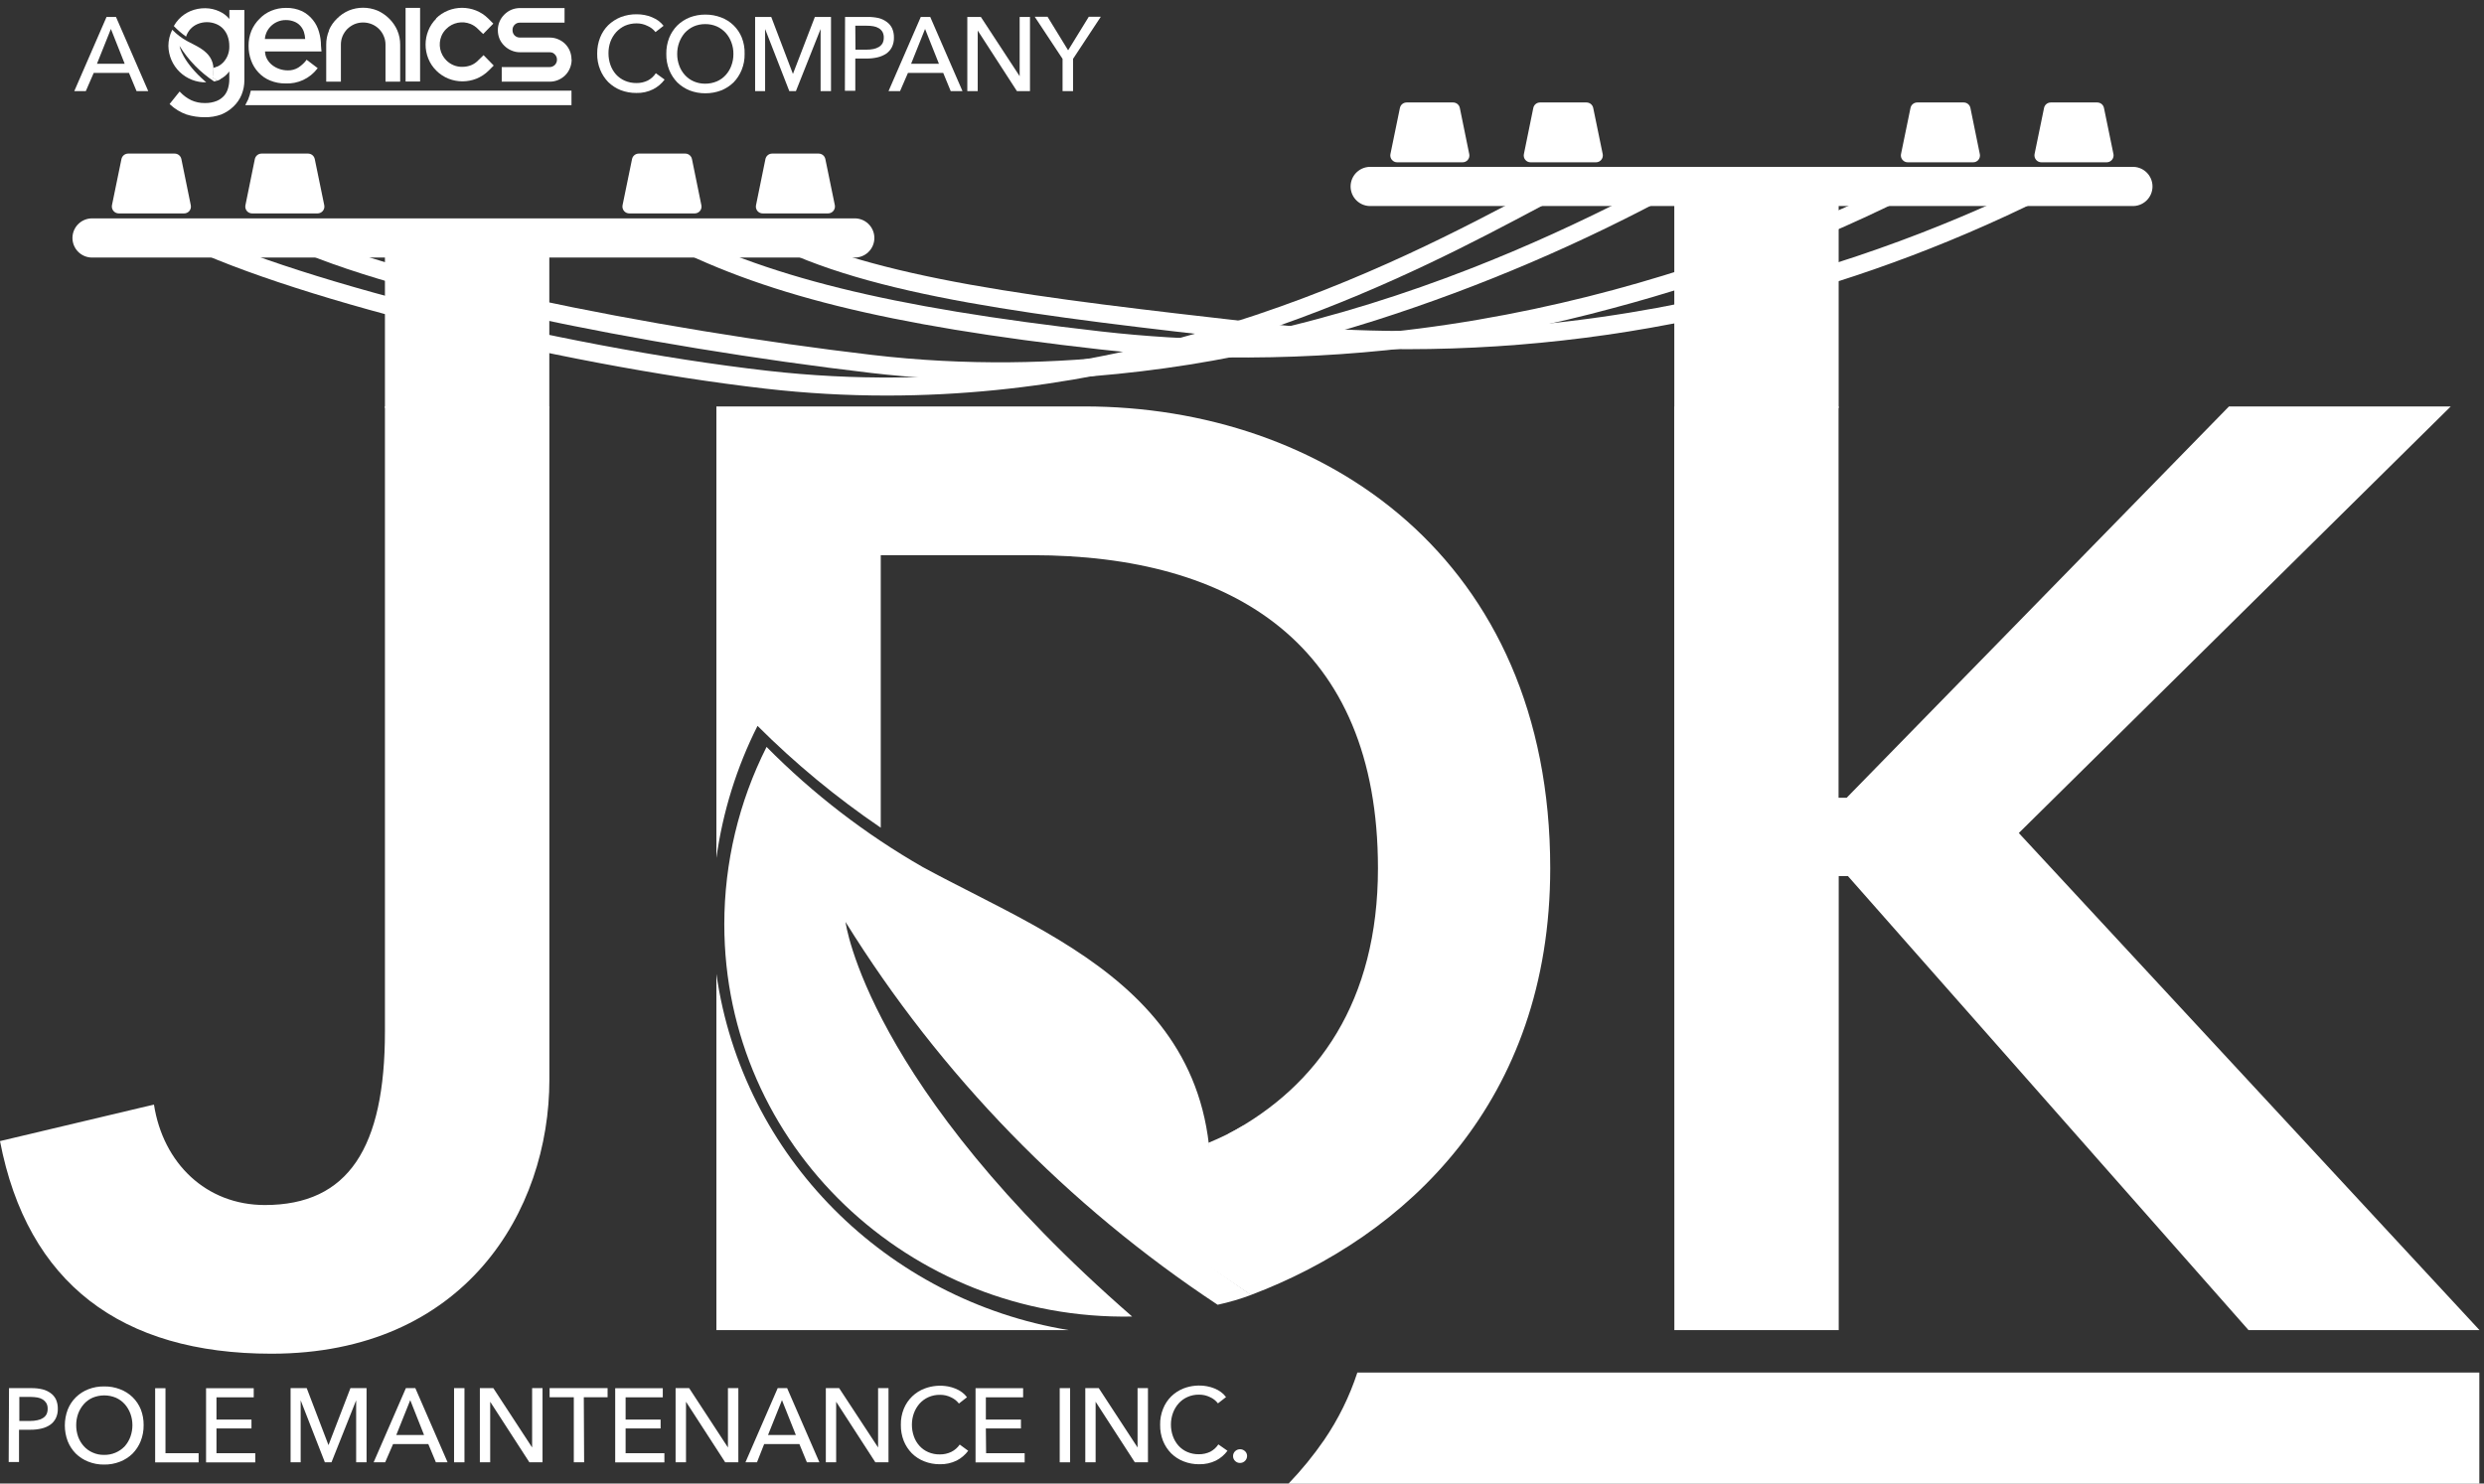 <svg xmlns="http://www.w3.org/2000/svg" width="308" height="184" viewBox="0 0 308 184" fill="none"><rect x="0" y="0" width="308" height="184" fill="#333333" stroke="none"/><g clip-path="url(#clip0_1256_254)"><path d="M68.12 133.9C68.12 150.25 57.6 167.9 33.65 167.9C15.04 167.9 3.39 159.17 0 141.53L19.09 137C20.22 144.28 25.56 149.46 32.84 149.46C43.2 149.46 47.73 142.34 47.73 127.94V50.41H68.12V133.9Z" fill="white"></path><path d="M207.59 50.41H227.97V98.95H228.97L276.38 50.41H303.88L250.32 103.32L307.44 164.97H278.8L229.13 108.66H227.99V164.97H207.61L207.59 50.41Z" fill="white"></path><path d="M174.571 43.31C168.159 43.312 161.752 42.948 155.381 42.22C128.841 39.22 107.871 36.8 94.881 29.94C94.663 29.777 94.5 29.549 94.416 29.29C94.332 29.03 94.33 28.751 94.411 28.49C94.571 27.92 95.021 27.62 95.411 27.84C108.201 34.59 129.071 36.97 155.481 39.98C200.481 45.12 237.011 30.6 254.771 21.48C255.181 21.27 255.631 21.57 255.771 22.15C255.853 22.409 255.852 22.687 255.768 22.946C255.683 23.204 255.52 23.429 255.301 23.59C243.446 29.668 230.953 34.414 218.051 37.74C203.851 41.425 189.242 43.296 174.571 43.31Z" fill="white"></path><path d="M154.782 44.34C148.651 44.358 142.524 44.025 136.432 43.34C109.752 40.34 94.352 36.47 81.502 29.69C81.287 29.524 81.128 29.296 81.048 29.036C80.967 28.777 80.969 28.499 81.052 28.24C81.212 27.66 81.672 27.37 82.052 27.59C94.742 34.29 110.052 38.09 136.542 41.11C181.242 46.21 218.982 31.03 237.542 21.52C237.952 21.31 238.412 21.61 238.542 22.19C238.626 22.45 238.625 22.73 238.538 22.989C238.452 23.248 238.285 23.473 238.062 23.63C225.901 29.844 213.112 34.742 199.912 38.24C185.2 42.236 170.027 44.287 154.782 44.34Z" fill="white"></path><path d="M123.758 47.17C118.475 47.171 113.196 46.864 107.948 46.25C80.469 43.03 46.209 36.25 33.949 29.6C33.721 29.439 33.552 29.209 33.467 28.944C33.382 28.678 33.386 28.393 33.478 28.13C33.669 27.56 34.169 27.29 34.608 27.53C46.608 34.05 81.448 40.89 108.128 44.02C154.658 49.48 193.128 29.15 207.668 21.5C208.108 21.26 208.668 21.5 208.798 22.11C208.892 22.372 208.896 22.658 208.809 22.922C208.722 23.187 208.55 23.415 208.318 23.57C196.258 30.154 183.598 35.572 170.508 39.75C155.389 44.569 139.627 47.071 123.758 47.17Z" fill="white"></path><path d="M109.969 49.06C104.956 49.063 99.948 48.78 94.969 48.21C68.749 45.21 34.258 36.52 21.169 29.6C20.938 29.445 20.766 29.216 20.681 28.951C20.596 28.687 20.602 28.401 20.699 28.14C20.879 27.57 21.379 27.29 21.819 27.53C34.819 34.38 69.038 43 95.118 45.98C138.848 50.98 173.478 32.54 190.118 23.68C191.688 22.84 193.039 22.12 194.269 21.49C194.709 21.27 195.209 21.55 195.389 22.12C195.483 22.382 195.486 22.668 195.399 22.933C195.312 23.197 195.14 23.425 194.909 23.58C193.689 24.2 192.339 24.92 190.779 25.75C175.949 33.64 146.969 49.06 109.969 49.06Z" fill="white"></path><path d="M105.83 31.94H11.57C11.239 31.961 10.906 31.914 10.594 31.802C10.281 31.69 9.994 31.515 9.752 31.288C9.51 31.06 9.317 30.786 9.185 30.481C9.053 30.176 8.984 29.847 8.984 29.515C8.984 29.183 9.053 28.854 9.185 28.549C9.317 28.244 9.51 27.97 9.752 27.742C9.994 27.515 10.281 27.34 10.594 27.228C10.906 27.116 11.239 27.069 11.57 27.09H105.83C106.162 27.069 106.494 27.116 106.807 27.228C107.12 27.34 107.406 27.515 107.648 27.742C107.891 27.97 108.084 28.244 108.216 28.549C108.348 28.854 108.416 29.183 108.416 29.515C108.416 29.847 108.348 30.176 108.216 30.481C108.084 30.786 107.891 31.06 107.648 31.288C107.406 31.515 107.12 31.69 106.807 31.802C106.494 31.914 106.162 31.961 105.83 31.94Z" fill="white"></path><path d="M264.351 25.55H170.051C169.719 25.572 169.387 25.525 169.074 25.413C168.761 25.3 168.475 25.125 168.233 24.898C167.99 24.671 167.797 24.396 167.665 24.091C167.533 23.786 167.465 23.457 167.465 23.125C167.465 22.793 167.533 22.464 167.665 22.16C167.797 21.855 167.99 21.58 168.233 21.353C168.475 21.125 168.761 20.95 169.074 20.838C169.387 20.726 169.719 20.679 170.051 20.7H264.311C264.642 20.679 264.975 20.726 265.287 20.838C265.6 20.95 265.886 21.125 266.129 21.353C266.371 21.58 266.564 21.855 266.696 22.16C266.828 22.464 266.896 22.793 266.896 23.125C266.896 23.457 266.828 23.786 266.696 24.091C266.564 24.396 266.371 24.671 266.129 24.898C265.886 25.125 265.6 25.3 265.287 25.413C264.975 25.525 264.642 25.572 264.311 25.55H264.351Z" fill="white"></path><path d="M196.719 12.71H190.959C190.762 12.708 190.57 12.775 190.417 12.899C190.264 13.023 190.158 13.197 190.119 13.39L188.949 19.13C188.925 19.252 188.929 19.378 188.96 19.498C188.991 19.619 189.048 19.731 189.127 19.826C189.207 19.922 189.306 19.999 189.419 20.052C189.532 20.104 189.655 20.131 189.779 20.13H197.889C198.014 20.131 198.137 20.104 198.25 20.051C198.363 19.999 198.463 19.922 198.543 19.827C198.623 19.731 198.682 19.619 198.714 19.499C198.746 19.379 198.751 19.253 198.729 19.13L197.549 13.39C197.51 13.198 197.406 13.026 197.255 12.902C197.104 12.779 196.914 12.711 196.719 12.71Z" fill="white"></path><path d="M180.17 12.71H174.41C174.215 12.711 174.025 12.779 173.874 12.902C173.723 13.026 173.619 13.198 173.58 13.39L172.4 19.13C172.378 19.253 172.383 19.379 172.415 19.499C172.448 19.619 172.506 19.731 172.586 19.827C172.666 19.922 172.766 19.999 172.879 20.051C172.992 20.104 173.115 20.131 173.24 20.13H181.35C181.474 20.131 181.597 20.104 181.71 20.052C181.823 19.999 181.922 19.922 182.002 19.826C182.081 19.731 182.138 19.619 182.169 19.498C182.2 19.378 182.204 19.252 182.18 19.13L181.01 13.39C180.971 13.197 180.865 13.023 180.712 12.899C180.559 12.775 180.367 12.708 180.17 12.71Z" fill="white"></path><path d="M260.049 12.71H254.279C254.084 12.711 253.895 12.779 253.743 12.902C253.592 13.026 253.488 13.198 253.449 13.39L252.269 19.13C252.249 19.252 252.256 19.378 252.288 19.497C252.321 19.617 252.38 19.728 252.459 19.823C252.539 19.918 252.639 19.995 252.751 20.048C252.863 20.101 252.985 20.129 253.109 20.13H261.219C261.343 20.129 261.466 20.101 261.578 20.048C261.69 19.995 261.789 19.918 261.869 19.823C261.949 19.728 262.007 19.617 262.04 19.497C262.073 19.378 262.08 19.252 262.059 19.13L260.879 13.39C260.84 13.198 260.736 13.026 260.585 12.902C260.434 12.779 260.245 12.711 260.049 12.71Z" fill="white"></path><path d="M243.479 12.71H237.719C237.523 12.711 237.334 12.779 237.183 12.902C237.032 13.026 236.928 13.198 236.889 13.39L235.709 19.13C235.687 19.253 235.692 19.379 235.724 19.499C235.756 19.619 235.814 19.731 235.894 19.827C235.975 19.922 236.075 19.999 236.188 20.051C236.301 20.104 236.424 20.131 236.549 20.13H244.659C244.783 20.131 244.906 20.104 245.019 20.052C245.131 19.999 245.231 19.922 245.31 19.826C245.39 19.731 245.447 19.619 245.478 19.498C245.509 19.378 245.512 19.252 245.489 19.13L244.319 13.39C244.279 13.197 244.174 13.023 244.021 12.899C243.867 12.775 243.676 12.708 243.479 12.71Z" fill="white"></path><path d="M38.2 19.05H32.439C32.242 19.048 32.051 19.115 31.898 19.239C31.744 19.363 31.639 19.537 31.599 19.73L30.429 25.47C30.406 25.592 30.41 25.718 30.44 25.838C30.471 25.959 30.528 26.071 30.608 26.166C30.687 26.262 30.787 26.339 30.899 26.391C31.012 26.444 31.135 26.471 31.259 26.47H39.369C39.494 26.47 39.617 26.443 39.73 26.391C39.843 26.339 39.944 26.262 40.024 26.167C40.104 26.071 40.162 25.959 40.194 25.839C40.226 25.718 40.231 25.593 40.209 25.47L39.029 19.73C38.99 19.538 38.886 19.366 38.735 19.242C38.584 19.119 38.395 19.05 38.2 19.05Z" fill="white"></path><path d="M21.649 19.05H15.889C15.693 19.05 15.504 19.119 15.353 19.242C15.202 19.366 15.098 19.538 15.059 19.73L13.879 25.47C13.858 25.592 13.865 25.718 13.898 25.837C13.931 25.957 13.989 26.068 14.069 26.163C14.149 26.258 14.248 26.335 14.36 26.388C14.472 26.441 14.595 26.469 14.719 26.47H22.829C22.953 26.471 23.076 26.444 23.189 26.391C23.301 26.339 23.401 26.262 23.48 26.166C23.56 26.071 23.617 25.959 23.648 25.838C23.679 25.718 23.682 25.592 23.659 25.47L22.489 19.73C22.449 19.537 22.344 19.363 22.191 19.239C22.037 19.115 21.846 19.048 21.649 19.05Z" fill="white"></path><path d="M101.508 19.05H95.748C95.551 19.048 95.359 19.115 95.206 19.239C95.053 19.363 94.948 19.537 94.908 19.73L93.738 25.47C93.714 25.592 93.718 25.718 93.749 25.838C93.78 25.959 93.837 26.071 93.916 26.166C93.996 26.262 94.095 26.339 94.208 26.391C94.321 26.444 94.444 26.471 94.568 26.47H102.678C102.802 26.469 102.924 26.441 103.037 26.388C103.149 26.335 103.248 26.258 103.328 26.163C103.408 26.068 103.466 25.957 103.499 25.837C103.532 25.718 103.538 25.592 103.518 25.47L102.338 19.73C102.299 19.538 102.195 19.366 102.044 19.242C101.893 19.119 101.703 19.05 101.508 19.05Z" fill="white"></path><path d="M84.959 19.05H79.199C79.004 19.05 78.814 19.119 78.663 19.242C78.512 19.366 78.408 19.538 78.369 19.73L77.189 25.47C77.167 25.593 77.172 25.718 77.204 25.839C77.237 25.959 77.295 26.071 77.375 26.167C77.455 26.262 77.555 26.339 77.668 26.391C77.781 26.443 77.904 26.47 78.029 26.47H86.139C86.263 26.471 86.386 26.444 86.499 26.391C86.612 26.339 86.711 26.262 86.791 26.166C86.87 26.071 86.927 25.959 86.958 25.838C86.989 25.718 86.993 25.592 86.969 25.47L85.799 19.73C85.76 19.537 85.654 19.363 85.501 19.239C85.348 19.115 85.156 19.048 84.959 19.05Z" fill="white"></path><path d="M307.422 170.24H168.302C167.332 173.203 165.949 176.015 164.192 178.59C162.865 180.517 161.383 182.333 159.762 184.02H307.422V170.24Z" fill="white"></path><path d="M1.118 172.17H3.918C4.373 172.165 4.826 172.215 5.268 172.32C5.628 172.407 5.968 172.563 6.268 172.78C6.553 172.984 6.783 173.256 6.938 173.57C7.099 173.935 7.177 174.331 7.168 174.73C7.181 175.138 7.095 175.543 6.918 175.91C6.755 176.234 6.515 176.512 6.218 176.72C5.893 176.939 5.53 177.095 5.148 177.18C4.712 177.283 4.266 177.333 3.818 177.33H2.358V181.33H1.078L1.118 172.17ZM2.398 176.24H3.768C4.057 176.243 4.346 176.212 4.628 176.15C4.869 176.109 5.1 176.02 5.308 175.89C5.496 175.779 5.651 175.621 5.758 175.43C5.865 175.213 5.916 174.972 5.908 174.73C5.918 174.487 5.863 174.245 5.748 174.03C5.636 173.85 5.486 173.696 5.308 173.58C5.103 173.456 4.875 173.371 4.638 173.33C4.357 173.285 4.073 173.262 3.788 173.26H2.398V176.24Z" fill="white"></path><path d="M17.809 176.76C17.818 177.445 17.693 178.124 17.439 178.76C17.208 179.33 16.868 179.85 16.439 180.29C15.995 180.724 15.467 181.064 14.889 181.29C14.253 181.541 13.573 181.663 12.889 181.65C12.225 181.658 11.566 181.535 10.949 181.29C10.371 181.064 9.844 180.724 9.399 180.29C8.967 179.853 8.627 179.332 8.399 178.76C7.919 177.494 7.919 176.096 8.399 174.83C8.624 174.26 8.965 173.743 9.399 173.31C9.843 172.876 10.37 172.536 10.949 172.31C11.567 172.069 12.226 171.95 12.889 171.96C13.572 171.945 14.252 172.063 14.889 172.31C15.468 172.526 15.995 172.859 16.438 173.289C16.88 173.72 17.228 174.238 17.459 174.81C17.7 175.432 17.819 176.094 17.809 176.76ZM16.419 176.76C16.419 176.276 16.335 175.796 16.169 175.34C16.01 174.908 15.773 174.508 15.469 174.16C15.163 173.819 14.788 173.546 14.369 173.36C13.912 173.169 13.42 173.071 12.924 173.071C12.428 173.071 11.937 173.169 11.479 173.36C11.062 173.544 10.69 173.817 10.389 174.16C10.086 174.508 9.848 174.908 9.689 175.34C9.527 175.796 9.446 176.277 9.449 176.76C9.446 177.251 9.527 177.738 9.689 178.2C9.848 178.636 10.089 179.036 10.399 179.38C10.703 179.715 11.075 179.981 11.489 180.16C11.938 180.363 12.427 180.462 12.919 180.45C13.395 180.458 13.868 180.367 14.306 180.183C14.745 179.999 15.141 179.725 15.469 179.38C15.773 179.033 16.01 178.633 16.169 178.2C16.335 177.738 16.419 177.251 16.419 176.76Z" fill="white"></path><path d="M20.518 180.24H24.628V181.38H19.238V172.18H20.518V180.24Z" fill="white"></path><path d="M26.841 180.24H31.651V181.38H25.551V172.18H31.461V173.31H26.841V176.07H31.181V177.17H26.841V180.24Z" fill="white"></path><path d="M40.731 179.24L43.451 172.17H45.451V181.37H44.161V173.68L41.101 181.37H40.281L37.281 173.68V181.37H36.031V172.17H38.031L40.731 179.24Z" fill="white"></path><path d="M47.758 181.37H46.328L50.328 172.17H51.498L55.498 181.37H54.048L53.108 179.11H48.738L47.758 181.37ZM49.138 177.98H52.578L50.868 173.66L49.138 177.98Z" fill="white"></path><path d="M57.591 181.37H56.301V172.17H57.591V181.37Z" fill="white"></path><path d="M65.98 179.53V172.17H67.27V181.37H65.64L60.78 173.86V181.37H59.5V172.17H61.17L65.98 179.53Z" fill="white"></path><path d="M72.428 181.37H71.148V173.3H68.148V172.17H75.338V173.3H72.388L72.428 181.37Z" fill="white"></path><path d="M77.571 180.24H82.381V181.38H76.281V172.18H82.181V173.31H77.571V176.07H81.911V177.17H77.571V180.24Z" fill="white"></path><path d="M90.26 179.53V172.17H91.55V181.37H89.92L85.06 173.86V181.37H83.769V172.17H85.45L90.26 179.53Z" fill="white"></path><path d="M93.86 181.37H92.43L96.43 172.17H97.6L101.6 181.37H100.05L99.12 179.11H94.75L93.86 181.37ZM95.23 177.98H98.68L96.96 173.66L95.23 177.98Z" fill="white"></path><path d="M108.878 179.53V172.17H110.168V181.37H108.538L103.678 173.86V181.37H102.398V172.17H104.048L108.878 179.53Z" fill="white"></path><path d="M120.05 179.94C119.674 180.445 119.189 180.859 118.63 181.15C117.981 181.469 117.264 181.627 116.54 181.61C115.876 181.617 115.218 181.495 114.6 181.25C114.024 181.026 113.5 180.686 113.06 180.25C112.631 179.81 112.291 179.29 112.06 178.72C111.811 178.084 111.688 177.404 111.7 176.72C111.685 176.035 111.811 175.354 112.07 174.72C112.305 174.148 112.656 173.631 113.099 173.201C113.543 172.771 114.071 172.437 114.65 172.22C115.575 171.871 116.578 171.781 117.55 171.96C117.866 172.018 118.174 172.109 118.47 172.23C118.759 172.344 119.031 172.495 119.28 172.68C119.518 172.853 119.728 173.062 119.9 173.3L118.9 174.08C118.637 173.742 118.293 173.474 117.9 173.3C117.486 173.099 117.031 172.997 116.57 173C116.072 172.989 115.576 173.088 115.12 173.29C114.701 173.476 114.327 173.749 114.02 174.09C113.717 174.437 113.48 174.837 113.32 175.27C113.155 175.725 113.07 176.206 113.07 176.69C113.066 177.184 113.147 177.674 113.31 178.14C113.457 178.576 113.692 178.978 114 179.32C114.305 179.661 114.681 179.93 115.1 180.11C115.552 180.305 116.039 180.4 116.53 180.39C117.021 180.398 117.507 180.292 117.95 180.08C118.372 179.871 118.733 179.557 119 179.17L120.05 179.94Z" fill="white"></path><path d="M122.271 180.24H127.051V181.38H120.961V172.18H126.861V173.31H122.241V176.07H126.591V177.17H122.241L122.271 180.24Z" fill="white"></path><path d="M132.688 181.37H131.398V172.17H132.688V181.37Z" fill="white"></path><path d="M141.05 179.53V172.17H142.34V181.37H140.71L135.85 173.86V181.37H134.57V172.17H136.24L141.05 179.53Z" fill="white"></path><path d="M152.199 179.94C151.825 180.447 151.339 180.861 150.779 181.15C150.129 181.468 149.412 181.626 148.689 181.61C148.025 181.617 147.366 181.495 146.749 181.25C146.172 181.025 145.648 180.685 145.209 180.25C144.779 179.809 144.44 179.29 144.209 178.72C143.959 178.083 143.837 177.403 143.849 176.72C143.834 176.035 143.96 175.354 144.219 174.72C144.445 174.15 144.785 173.633 145.219 173.2C145.663 172.765 146.19 172.425 146.769 172.2C147.694 171.85 148.697 171.76 149.669 171.94C149.984 171.998 150.292 172.088 150.589 172.21C150.877 172.323 151.15 172.475 151.399 172.66C151.637 172.832 151.846 173.042 152.019 173.28L151.019 174.06C150.757 173.719 150.413 173.45 150.019 173.28C149.604 173.079 149.149 172.976 148.689 172.98C148.19 172.968 147.695 173.067 147.239 173.27C146.82 173.456 146.445 173.728 146.139 174.07C145.835 174.417 145.598 174.817 145.439 175.25C145.273 175.705 145.189 176.185 145.189 176.67C145.185 177.163 145.266 177.654 145.429 178.12C145.58 178.554 145.814 178.955 146.119 179.3C146.423 179.64 146.799 179.91 147.219 180.09C147.67 180.284 148.158 180.379 148.649 180.37C149.14 180.377 149.626 180.271 150.069 180.06C150.474 179.846 150.818 179.533 151.069 179.15L152.199 179.94Z" fill="white"></path><path d="M154.631 180.59C154.628 180.819 154.535 181.037 154.373 181.198C154.21 181.359 153.99 181.45 153.761 181.45C153.646 181.453 153.532 181.432 153.425 181.389C153.318 181.346 153.222 181.281 153.141 181.2C153.061 181.123 152.998 181.032 152.955 180.93C152.912 180.829 152.89 180.72 152.891 180.61C152.888 180.496 152.909 180.383 152.952 180.278C152.995 180.173 153.059 180.078 153.141 180C153.307 179.838 153.529 179.748 153.761 179.748C153.992 179.748 154.215 179.838 154.381 180C154.462 180.075 154.526 180.166 154.569 180.268C154.612 180.369 154.633 180.479 154.631 180.59Z" fill="white"></path><path d="M10.641 11.3H9.211L13.211 2.1H14.381L18.381 11.3H16.931L15.991 9.04H11.621L10.641 11.3ZM12.021 7.91H15.461L13.751 3.59L12.021 7.91Z" fill="white"></path><path d="M82.408 9.87C82.033 10.374 81.547 10.785 80.988 11.07C80.34 11.395 79.622 11.553 78.898 11.53C78.235 11.536 77.577 11.417 76.958 11.18C76.383 10.952 75.86 10.612 75.418 10.18C74.988 9.737 74.648 9.214 74.418 8.64C74.159 8.006 74.033 7.325 74.048 6.64C74.04 5.956 74.166 5.277 74.418 4.64C74.644 4.071 74.984 3.553 75.418 3.12C75.866 2.691 76.392 2.352 76.968 2.12C77.607 1.878 78.285 1.759 78.968 1.77C79.287 1.77 79.605 1.801 79.918 1.86C80.238 1.918 80.55 2.012 80.848 2.14C81.13 2.257 81.399 2.404 81.648 2.58C81.884 2.758 82.096 2.967 82.278 3.2L81.278 3.98C81.017 3.641 80.673 3.376 80.278 3.21C79.862 3.002 79.403 2.896 78.938 2.9C78.44 2.895 77.946 2.993 77.488 3.19C77.076 3.384 76.706 3.655 76.398 3.99C76.09 4.336 75.849 4.736 75.688 5.17C75.527 5.626 75.445 6.107 75.448 6.59C75.444 7.087 75.525 7.581 75.688 8.05C75.84 8.484 76.074 8.885 76.378 9.23C76.682 9.564 77.054 9.83 77.468 10.01C77.922 10.207 78.413 10.306 78.908 10.3C79.396 10.309 79.879 10.203 80.318 9.99C80.725 9.779 81.069 9.465 81.318 9.08L82.408 9.87Z" fill="white"></path><path d="M92.328 6.68C92.343 7.365 92.218 8.045 91.958 8.68C91.727 9.253 91.388 9.775 90.958 10.22C90.513 10.652 89.986 10.992 89.408 11.22C88.785 11.456 88.124 11.574 87.458 11.57C86.796 11.575 86.138 11.457 85.518 11.22C84.945 10.989 84.422 10.65 83.978 10.22C83.549 9.775 83.21 9.253 82.978 8.68C82.727 8.044 82.604 7.364 82.618 6.68C82.607 5.996 82.73 5.317 82.978 4.68C83.208 4.112 83.548 3.595 83.978 3.16C84.421 2.729 84.944 2.389 85.518 2.16C86.138 1.923 86.796 1.804 87.458 1.81C88.124 1.805 88.785 1.924 89.408 2.16C89.987 2.375 90.514 2.708 90.957 3.139C91.399 3.569 91.747 4.087 91.978 4.66C92.231 5.302 92.35 5.99 92.328 6.68ZM90.938 6.68C90.942 6.195 90.857 5.714 90.688 5.26C90.531 4.826 90.293 4.426 89.988 4.08C89.679 3.742 89.305 3.47 88.888 3.28C88.431 3.082 87.937 2.983 87.438 2.99C86.947 2.984 86.459 3.083 86.008 3.28C85.592 3.47 85.218 3.742 84.908 4.08C84.61 4.429 84.376 4.829 84.218 5.26C84.05 5.714 83.965 6.195 83.968 6.68C83.963 7.174 84.047 7.666 84.218 8.13C84.371 8.563 84.609 8.96 84.918 9.3C85.221 9.638 85.593 9.907 86.008 10.09C86.459 10.286 86.947 10.385 87.438 10.38C87.936 10.384 88.43 10.285 88.888 10.09C89.308 9.91 89.684 9.64 89.988 9.3C90.297 8.96 90.535 8.563 90.688 8.13C90.859 7.666 90.944 7.174 90.938 6.68Z" fill="white"></path><path d="M98.319 9.17L101.039 2.1H103.039V11.3H101.749V3.6L98.689 11.3H97.869L94.869 3.6V11.3H93.629V2.1H95.629L98.319 9.17Z" fill="white"></path><path d="M104.782 2.1H107.592C108.046 2.096 108.498 2.143 108.942 2.24C109.303 2.33 109.642 2.489 109.942 2.71C110.229 2.912 110.459 3.184 110.612 3.5C110.772 3.865 110.851 4.261 110.842 4.66C110.854 5.067 110.769 5.472 110.592 5.84C110.429 6.164 110.188 6.442 109.892 6.65C109.565 6.864 109.203 7.02 108.822 7.11C108.386 7.212 107.939 7.263 107.492 7.26H106.052V11.26H104.762L104.782 2.1ZM106.072 6.16H107.442C107.731 6.165 108.019 6.138 108.302 6.08C108.542 6.033 108.772 5.945 108.982 5.82C109.167 5.706 109.322 5.548 109.432 5.36C109.537 5.142 109.589 4.902 109.582 4.66C109.592 4.416 109.536 4.175 109.422 3.96C109.315 3.775 109.164 3.62 108.982 3.51C108.776 3.385 108.549 3.3 108.312 3.26C108.031 3.21 107.747 3.186 107.462 3.19H106.052L106.072 6.16Z" fill="white"></path><path d="M111.602 11.3H110.172L114.172 2.1H115.342L119.342 11.3H117.882L116.952 9.04H112.582L111.602 11.3ZM112.972 7.91H116.422L114.702 3.59L112.972 7.91Z" fill="white"></path><path d="M126.431 9.45V2.1H127.711V11.3H126.091L121.231 3.79V11.3H119.941V2.1H121.621L126.431 9.45Z" fill="white"></path><path d="M133.051 11.3H131.751V7.3L128.301 2.08H129.891L132.441 6.24L135.001 2.08H136.491L133.051 7.3V11.3Z" fill="white"></path><path d="M70.86 11.24H31.1C31.022 11.613 30.912 11.977 30.77 12.33C30.66 12.57 30.54 12.81 30.41 13.04H70.86V11.24Z" fill="white"></path><path d="M22.269 5.71C23.363 7.471 24.827 8.972 26.559 10.11C26.689 10.084 26.816 10.048 26.939 10L26.369 9.6C26.999 6.67 24.739 5.93 23.159 5.07C22.496 4.698 21.89 4.234 21.359 3.69C21.048 4.312 20.884 4.996 20.879 5.69C20.888 6.296 21.017 6.893 21.258 7.449C21.499 8.004 21.847 8.506 22.283 8.927C22.719 9.347 23.234 9.676 23.798 9.897C24.362 10.117 24.964 10.224 25.569 10.21C22.519 7.59 22.269 5.71 22.269 5.71Z" fill="white"></path><path d="M28.441 1.24V2.35C28.112 1.95 27.694 1.632 27.221 1.42C26.67 1.161 26.07 1.025 25.461 1.02C24.823 1.011 24.19 1.133 23.601 1.38C23.061 1.611 22.574 1.951 22.171 2.38C21.931 2.638 21.723 2.923 21.551 3.23C22.019 3.717 22.531 4.159 23.081 4.55C23.081 4.55 23.081 4.55 23.081 4.5C23.202 4.16 23.389 3.847 23.631 3.58C23.876 3.321 24.172 3.117 24.501 2.98C24.867 2.827 25.26 2.749 25.656 2.749C26.053 2.749 26.445 2.827 26.811 2.98C27.141 3.115 27.438 3.319 27.681 3.58C27.924 3.847 28.111 4.16 28.231 4.5C28.366 4.882 28.434 5.285 28.431 5.69C28.449 6.064 28.392 6.439 28.263 6.791C28.135 7.143 27.937 7.466 27.681 7.74C27.353 8.086 26.928 8.323 26.461 8.42C26.48 8.809 26.446 9.199 26.361 9.58L26.931 9.98L27.211 9.86C27.698 9.638 28.118 9.293 28.431 8.86V9.86C28.431 10.222 28.381 10.582 28.281 10.93C28.191 11.271 28.027 11.589 27.801 11.86C27.546 12.148 27.228 12.374 26.871 12.52C26.397 12.707 25.89 12.795 25.381 12.78C24.805 12.788 24.235 12.668 23.711 12.43C23.2 12.183 22.739 11.844 22.351 11.43L22.271 11.35L21.031 12.9L21.091 12.96C21.667 13.502 22.348 13.92 23.091 14.19C23.841 14.429 24.624 14.547 25.411 14.54C26.092 14.55 26.77 14.438 27.411 14.21C27.984 13.979 28.507 13.639 28.951 13.21C29.382 12.801 29.722 12.308 29.951 11.76C30.189 11.176 30.308 10.55 30.301 9.92V1.24H28.441Z" fill="white"></path><path d="M26.871 8.32C26.741 8.371 26.608 8.411 26.471 8.44C26.489 8.83 26.456 9.22 26.371 9.6L26.941 10L27.221 9.88L27.371 9.81L26.761 9.4C26.843 9.046 26.88 8.684 26.871 8.32Z" fill="white"></path><path d="M52.089 0.979H50.289V10.11H52.089V0.979Z" fill="white"></path><path d="M54.049 2.3C54.482 1.866 55 1.526 55.569 1.3C56.117 1.083 56.7 0.971 57.289 0.97C57.882 0.971 58.468 1.083 59.019 1.3C59.588 1.528 60.104 1.868 60.539 2.3L61.169 2.93L59.909 4.22L59.249 3.58C58.99 3.317 58.681 3.11 58.339 2.97C57.834 2.767 57.281 2.716 56.748 2.825C56.215 2.933 55.725 3.196 55.339 3.58C55.075 3.834 54.867 4.14 54.729 4.48C54.525 4.984 54.474 5.538 54.582 6.072C54.691 6.605 54.954 7.095 55.339 7.48C55.599 7.745 55.911 7.954 56.255 8.093C56.599 8.233 56.968 8.299 57.339 8.29C57.705 8.289 58.068 8.221 58.409 8.09C58.747 7.954 59.051 7.746 59.299 7.48L59.959 6.84L61.219 8.13L60.589 8.76C60.154 9.191 59.638 9.531 59.069 9.76C58.518 9.977 57.931 10.089 57.339 10.09C56.75 10.089 56.167 9.977 55.619 9.76C55.05 9.534 54.532 9.193 54.099 8.76C53.664 8.332 53.324 7.817 53.099 7.25C52.66 6.145 52.66 4.914 53.099 3.81C53.324 3.242 53.664 2.728 54.099 2.3" fill="white"></path><path d="M70.861 7.35C70.859 6.982 70.784 6.619 70.641 6.28C70.505 5.967 70.312 5.682 70.071 5.44C69.829 5.202 69.543 5.012 69.231 4.88C68.894 4.731 68.529 4.656 68.161 4.66H64.49C64.366 4.664 64.241 4.643 64.124 4.599C64.008 4.554 63.901 4.486 63.811 4.4C63.642 4.226 63.548 3.993 63.551 3.75C63.543 3.625 63.563 3.499 63.607 3.382C63.652 3.265 63.721 3.158 63.81 3.069C63.898 2.98 64.005 2.912 64.123 2.867C64.24 2.822 64.365 2.803 64.49 2.81H70.001V1H64.49C64.12 0.997 63.753 1.069 63.411 1.21C63.085 1.349 62.79 1.549 62.541 1.8C62.281 2.053 62.075 2.357 61.935 2.692C61.796 3.027 61.727 3.387 61.731 3.75C61.729 4.117 61.8 4.481 61.941 4.82C62.08 5.144 62.285 5.437 62.541 5.68C62.79 5.928 63.086 6.125 63.411 6.26C63.751 6.409 64.119 6.484 64.49 6.48H68.141C68.266 6.479 68.392 6.499 68.51 6.54C68.616 6.588 68.711 6.656 68.791 6.74C68.877 6.824 68.946 6.926 68.993 7.037C69.039 7.149 69.062 7.269 69.061 7.39C69.064 7.514 69.042 7.638 68.996 7.753C68.949 7.869 68.879 7.973 68.791 8.06C68.702 8.146 68.597 8.214 68.482 8.258C68.367 8.303 68.244 8.324 68.121 8.32H62.211V10.13H68.141C68.508 10.133 68.872 10.062 69.211 9.92C69.535 9.784 69.83 9.587 70.081 9.34C70.33 9.091 70.527 8.796 70.661 8.47C70.805 8.132 70.88 7.768 70.88 7.4L70.861 7.35Z" fill="white"></path><path d="M39.8 5.67C39.801 5.098 39.72 4.529 39.56 3.98C39.414 3.433 39.155 2.922 38.8 2.48C38.438 2.023 37.981 1.651 37.461 1.39C36.834 1.102 36.15 0.962 35.461 0.98C34.829 0.974 34.203 1.096 33.62 1.34C33.072 1.567 32.577 1.908 32.17 2.34C31.744 2.763 31.404 3.266 31.17 3.82C30.936 4.408 30.817 5.037 30.82 5.67C30.816 6.298 30.924 6.921 31.14 7.51C31.34 8.06 31.649 8.564 32.05 8.99C32.453 9.427 32.949 9.769 33.5 9.99C34.103 10.236 34.749 10.358 35.4 10.35C36.154 10.385 36.904 10.238 37.588 9.921C38.272 9.604 38.87 9.127 39.331 8.53L39.39 8.45L37.99 7.39V7.46C37.709 7.819 37.371 8.13 36.99 8.38C36.603 8.618 36.155 8.74 35.7 8.73C35.336 8.731 34.974 8.67 34.63 8.55C34.301 8.436 33.993 8.267 33.721 8.05C33.461 7.839 33.246 7.577 33.09 7.28C32.947 7.001 32.868 6.694 32.861 6.38H39.861L39.8 5.67ZM35.42 2.49C35.783 2.481 36.144 2.546 36.48 2.68C36.766 2.79 37.023 2.965 37.23 3.19C37.43 3.411 37.583 3.669 37.68 3.95C37.772 4.239 37.826 4.538 37.84 4.84H32.84C32.853 4.578 32.914 4.32 33.02 4.08C33.144 3.787 33.32 3.519 33.54 3.29C33.777 3.045 34.059 2.848 34.37 2.71C34.7 2.562 35.059 2.487 35.42 2.49Z" fill="white"></path><path d="M40.779 3.76C41.013 3.215 41.353 2.722 41.779 2.31C42.197 1.886 42.693 1.546 43.239 1.31C44.38 0.843 45.659 0.843 46.799 1.31C47.343 1.551 47.838 1.89 48.259 2.31C48.682 2.726 49.021 3.218 49.259 3.76C49.502 4.322 49.625 4.928 49.619 5.54V10.13H47.799V5.54C47.804 5.172 47.729 4.807 47.579 4.47C47.442 4.139 47.24 3.839 46.986 3.587C46.733 3.335 46.431 3.135 46.099 3C45.757 2.86 45.39 2.788 45.019 2.79C44.652 2.787 44.288 2.859 43.949 3C43.623 3.143 43.325 3.343 43.069 3.59C42.82 3.845 42.62 4.143 42.479 4.47C42.338 4.809 42.266 5.173 42.269 5.54V10.13H40.449V5.54C40.444 4.928 40.567 4.322 40.809 3.76" fill="white"></path><path d="M68.111 30.11H47.73V50.59H68.111V30.11Z" fill="white"></path><path d="M227.982 21.83H207.602V50.6H227.982V21.83Z" fill="white"></path><path d="M88.828 120.8V164.97H132.498C109.908 161.24 92.048 143.44 88.828 120.8Z" fill="white"></path><path d="M134.458 50.41H88.828V106.41C89.615 100.707 91.338 95.172 93.928 90.03C98.614 94.71 103.73 98.939 109.208 102.66V68.86H127.978C152.898 68.86 170.858 79.86 170.858 107.69C170.858 124.15 163.448 134.69 152.328 140.62C153.273 146.477 153.045 152.462 151.658 158.23L155.088 160.62C174.368 153.35 192.218 136.62 192.218 107.69C192.218 69.18 164.048 50.41 134.458 50.41Z" fill="white"></path><path d="M104.839 114.35C116.612 133.32 132.353 149.518 150.979 161.83C152.39 161.524 153.777 161.116 155.129 160.61L148.939 156.29C155.789 124.72 131.409 116.8 114.429 107.55C107.324 103.479 100.804 98.463 95.049 92.64C91.606 99.463 89.811 106.998 89.809 114.64C89.809 142.06 112.739 163.81 140.379 163.29C107.439 134.6 104.839 114.35 104.839 114.35Z" fill="white"></path><path d="M154.191 139.6C152.784 140.413 151.324 141.131 149.821 141.75C150.022 146.623 149.626 151.503 148.641 156.28L155.031 160.48C156.031 160.13 157.251 159.7 158.281 159.23C158.841 158.97 159.461 158.71 160.001 158.43L153.201 153.87C154.044 149.163 154.376 144.378 154.191 139.6Z" fill="white"></path></g><defs><clipPath id="clip0_1256_254"><rect width="307.43" height="183.04" fill="white" transform="translate(0 0.96)"></rect></clipPath></defs></svg>